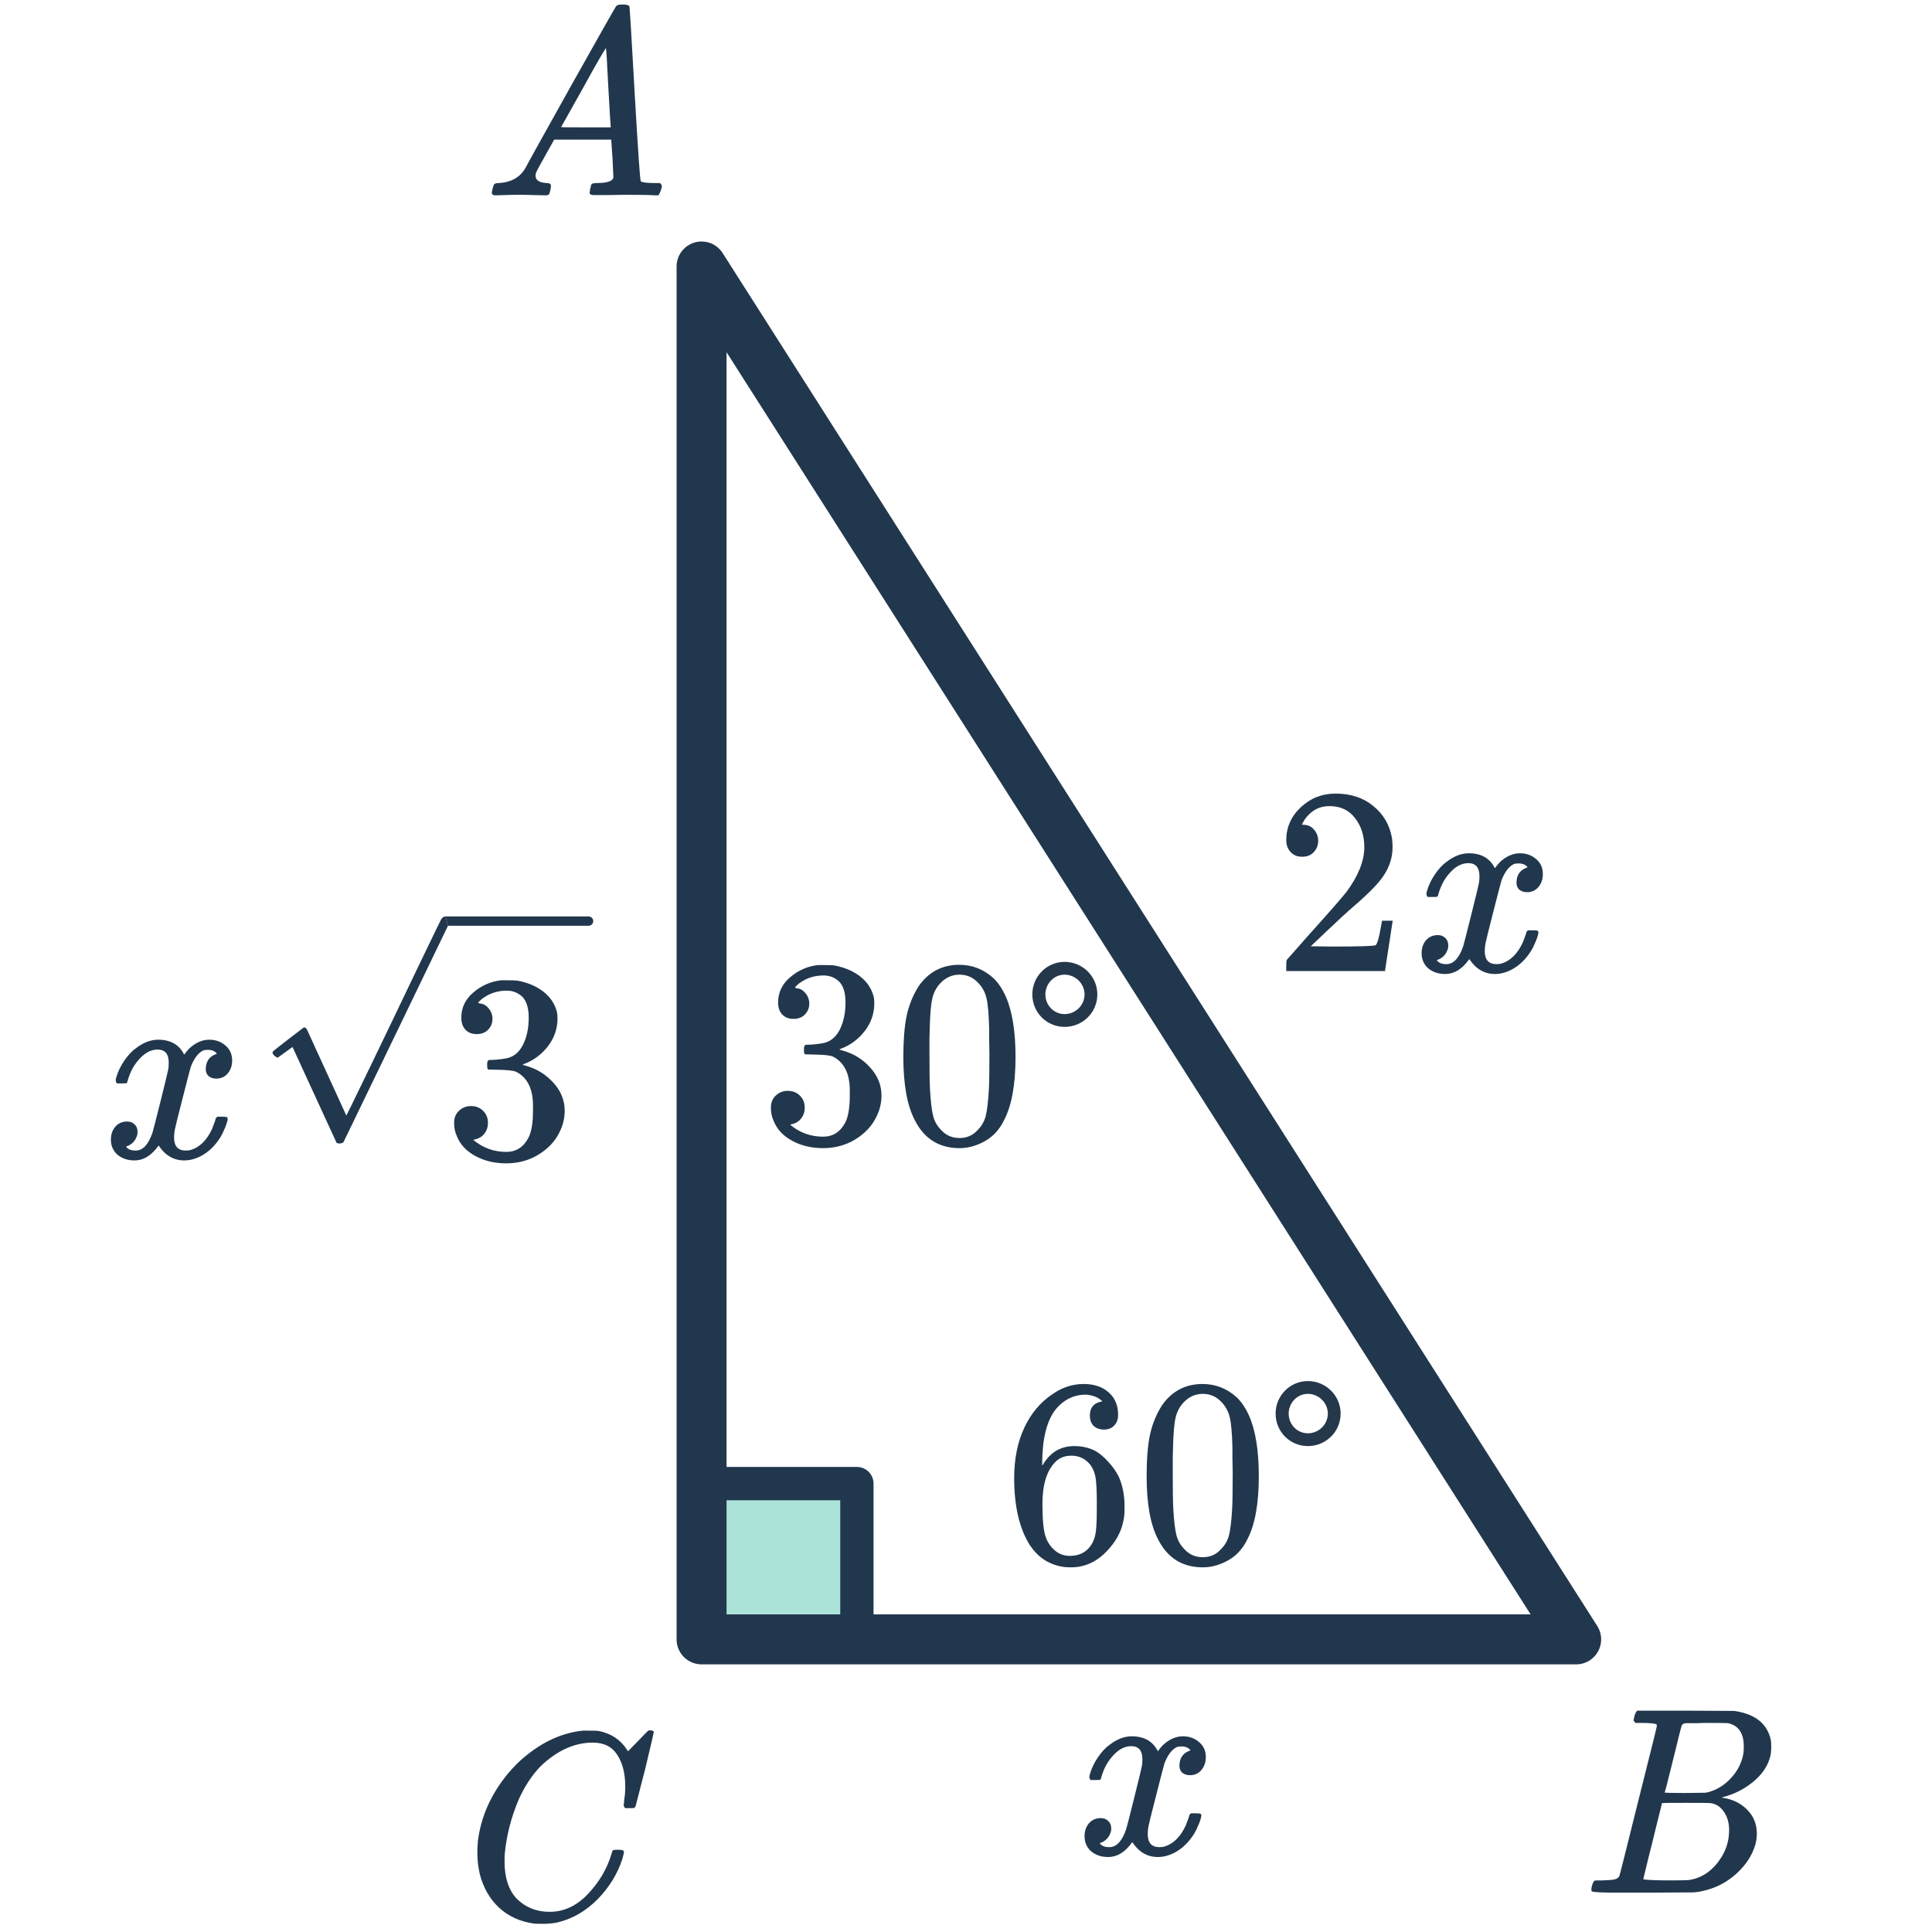 <svg width="116" height="116" viewBox="0 0 116 116" fill="none" xmlns="http://www.w3.org/2000/svg">
<g clip-path="url(#clip0_503_126)">
<rect x="42.096" y="89.077" width="9.353" height="9.353" fill="#ACE3D9" stroke="#21374D" stroke-width="2" stroke-linejoin="round"/>
<path d="M42.123 98.43V16L94.635 98.43H42.123Z" stroke="#21374D" stroke-width="3" stroke-linejoin="round"/>
<path d="M11.059 69.673C10.43 69.673 9.918 69.375 9.523 68.777C9.107 69.375 8.622 69.673 8.067 69.673C7.673 69.673 7.337 69.561 7.059 69.337C6.793 69.103 6.659 68.799 6.659 68.425C6.659 68.116 6.745 67.86 6.915 67.657C7.097 67.444 7.337 67.337 7.635 67.337C7.817 67.337 7.966 67.396 8.083 67.513C8.201 67.62 8.259 67.769 8.259 67.961C8.259 68.036 8.254 68.095 8.243 68.137C8.158 68.436 7.987 68.649 7.731 68.777L7.571 68.841C7.667 69.001 7.859 69.081 8.147 69.081C8.574 69.081 8.91 68.724 9.155 68.009C9.187 67.913 9.347 67.289 9.635 66.137C9.923 64.985 10.078 64.345 10.099 64.217C10.121 64.121 10.131 63.983 10.131 63.801C10.131 63.279 9.907 63.017 9.459 63.017C9.043 63.017 8.654 63.236 8.291 63.673C8.014 63.993 7.806 64.393 7.667 64.873C7.646 64.969 7.625 65.023 7.603 65.033C7.582 65.044 7.481 65.049 7.299 65.049H7.027C6.942 64.964 6.926 64.847 6.979 64.697C7.075 64.356 7.235 64.02 7.459 63.689C7.683 63.359 7.923 63.103 8.179 62.921C8.617 62.591 9.054 62.425 9.491 62.425C10.238 62.425 10.761 62.724 11.059 63.321C11.134 63.215 11.23 63.097 11.347 62.969C11.731 62.607 12.137 62.425 12.563 62.425C12.947 62.425 13.273 62.543 13.539 62.777C13.806 63.001 13.939 63.3 13.939 63.673C13.939 63.983 13.849 64.244 13.667 64.457C13.497 64.66 13.267 64.761 12.979 64.761C12.809 64.761 12.659 64.713 12.531 64.617C12.414 64.511 12.355 64.372 12.355 64.201C12.355 63.753 12.547 63.455 12.931 63.305L13.027 63.257L12.899 63.145C12.793 63.071 12.649 63.033 12.467 63.033C12.35 63.033 12.254 63.049 12.179 63.081C11.891 63.231 11.651 63.551 11.459 64.041C11.427 64.137 11.267 64.751 10.979 65.881C10.691 67.001 10.531 67.647 10.499 67.817C10.467 67.977 10.451 68.137 10.451 68.297C10.451 68.82 10.686 69.081 11.155 69.081C11.262 69.081 11.358 69.071 11.443 69.049C11.987 68.889 12.419 68.463 12.739 67.769C12.878 67.417 12.947 67.215 12.947 67.161C12.947 67.151 12.979 67.113 13.043 67.049H13.315C13.529 67.049 13.641 67.065 13.651 67.097C13.662 67.108 13.667 67.14 13.667 67.193C13.667 67.279 13.619 67.444 13.523 67.689C13.427 67.924 13.331 68.121 13.235 68.281C12.905 68.804 12.51 69.183 12.051 69.417C11.721 69.588 11.39 69.673 11.059 69.673ZM28.625 62.089C28.337 62.089 28.108 61.999 27.937 61.817C27.777 61.636 27.697 61.401 27.697 61.113C27.697 60.505 27.937 59.999 28.417 59.593C28.897 59.177 29.452 58.932 30.081 58.857H30.321C30.695 58.857 30.929 58.863 31.025 58.873C31.377 58.927 31.735 59.039 32.097 59.209C32.801 59.561 33.244 60.063 33.425 60.713C33.457 60.82 33.473 60.964 33.473 61.145C33.473 61.775 33.276 62.34 32.881 62.841C32.497 63.332 32.012 63.684 31.425 63.897C31.372 63.919 31.372 63.935 31.425 63.945C31.447 63.956 31.5 63.972 31.585 63.993C32.236 64.175 32.785 64.516 33.233 65.017C33.681 65.508 33.905 66.068 33.905 66.697C33.905 67.135 33.804 67.556 33.601 67.961C33.345 68.505 32.924 68.959 32.337 69.321C31.761 69.673 31.116 69.849 30.401 69.849C29.697 69.849 29.073 69.7 28.529 69.401C27.985 69.103 27.617 68.703 27.425 68.201C27.319 67.977 27.265 67.716 27.265 67.417C27.265 67.119 27.361 66.879 27.553 66.697C27.756 66.505 27.996 66.409 28.273 66.409C28.572 66.409 28.817 66.505 29.009 66.697C29.201 66.889 29.297 67.129 29.297 67.417C29.297 67.663 29.228 67.876 29.089 68.057C28.951 68.239 28.764 68.356 28.529 68.409L28.417 68.441C28.993 68.921 29.655 69.161 30.401 69.161C30.988 69.161 31.431 68.879 31.729 68.313C31.911 67.961 32.001 67.423 32.001 66.697V66.377C32.001 65.364 31.66 64.687 30.977 64.345C30.817 64.281 30.492 64.244 30.001 64.233L29.329 64.217L29.281 64.185C29.26 64.153 29.249 64.068 29.249 63.929C29.249 63.801 29.265 63.721 29.297 63.689C29.329 63.657 29.356 63.641 29.377 63.641C29.676 63.641 29.985 63.615 30.305 63.561C30.775 63.497 31.132 63.236 31.377 62.777C31.623 62.308 31.745 61.748 31.745 61.097C31.745 60.404 31.559 59.94 31.185 59.705C30.961 59.556 30.711 59.481 30.433 59.481C29.9 59.481 29.431 59.625 29.025 59.913C28.983 59.935 28.935 59.972 28.881 60.025C28.828 60.068 28.785 60.111 28.753 60.153L28.705 60.217C28.737 60.228 28.775 60.239 28.817 60.249C29.031 60.271 29.207 60.372 29.345 60.553C29.495 60.735 29.569 60.943 29.569 61.177C29.569 61.433 29.479 61.652 29.297 61.833C29.127 62.004 28.903 62.089 28.625 62.089Z" fill="#21374D"/>
<path d="M16.677 63.503C16.641 63.503 16.577 63.467 16.486 63.394C16.404 63.321 16.364 63.258 16.364 63.203C16.364 63.176 16.368 63.158 16.377 63.149C16.395 63.112 16.7 62.867 17.291 62.413C17.89 61.958 18.195 61.726 18.204 61.717C18.222 61.699 18.245 61.69 18.272 61.69C18.336 61.69 18.39 61.736 18.436 61.826L20.794 66.979C20.803 66.979 21.276 66.011 22.212 64.076C23.148 62.14 24.084 60.191 25.02 58.227C25.965 56.264 26.451 55.26 26.479 55.215C26.552 55.087 26.642 55.024 26.751 55.024L26.898 55.584L23.834 61.935L20.631 68.561C20.594 68.624 20.508 68.656 20.372 68.656C20.29 68.656 20.235 68.642 20.208 68.615L17.563 62.862L16.677 63.503Z" fill="#21374D"/>
<path d="M26.752 55.024L26.898 55.584H35.34C35.494 55.584 35.62 55.459 35.62 55.304C35.62 55.149 35.494 55.024 35.34 55.024H26.752Z" fill="#21374D"/>
<path d="M47.646 61.176C47.358 61.176 47.128 61.085 46.958 60.904C46.798 60.723 46.718 60.488 46.718 60.2C46.718 59.592 46.958 59.085 47.438 58.68C47.918 58.264 48.472 58.019 49.102 57.944H49.342C49.715 57.944 49.95 57.949 50.046 57.96C50.398 58.013 50.755 58.125 51.118 58.296C51.822 58.648 52.264 59.149 52.446 59.8C52.478 59.907 52.494 60.051 52.494 60.232C52.494 60.861 52.296 61.427 51.902 61.928C51.518 62.419 51.032 62.771 50.446 62.984C50.392 63.005 50.392 63.021 50.446 63.032C50.467 63.043 50.52 63.059 50.606 63.08C51.256 63.261 51.806 63.603 52.254 64.104C52.702 64.595 52.926 65.155 52.926 65.784C52.926 66.221 52.824 66.643 52.622 67.048C52.366 67.592 51.944 68.045 51.358 68.408C50.782 68.76 50.136 68.936 49.422 68.936C48.718 68.936 48.094 68.787 47.55 68.488C47.006 68.189 46.638 67.789 46.446 67.288C46.339 67.064 46.286 66.803 46.286 66.504C46.286 66.205 46.382 65.965 46.574 65.784C46.776 65.592 47.016 65.496 47.294 65.496C47.592 65.496 47.838 65.592 48.03 65.784C48.222 65.976 48.318 66.216 48.318 66.504C48.318 66.749 48.248 66.963 48.11 67.144C47.971 67.325 47.784 67.443 47.55 67.496L47.438 67.528C48.014 68.008 48.675 68.248 49.422 68.248C50.008 68.248 50.451 67.965 50.75 67.4C50.931 67.048 51.022 66.509 51.022 65.784V65.464C51.022 64.451 50.68 63.773 49.998 63.432C49.838 63.368 49.512 63.331 49.022 63.32L48.35 63.304L48.302 63.272C48.28 63.24 48.27 63.155 48.27 63.016C48.27 62.888 48.286 62.808 48.318 62.776C48.35 62.744 48.376 62.728 48.398 62.728C48.696 62.728 49.006 62.701 49.326 62.648C49.795 62.584 50.152 62.323 50.398 61.864C50.643 61.395 50.766 60.835 50.766 60.184C50.766 59.491 50.579 59.027 50.206 58.792C49.982 58.643 49.731 58.568 49.454 58.568C48.92 58.568 48.451 58.712 48.046 59C48.003 59.021 47.955 59.059 47.902 59.112C47.848 59.155 47.806 59.197 47.774 59.24L47.726 59.304C47.758 59.315 47.795 59.325 47.838 59.336C48.051 59.357 48.227 59.459 48.366 59.64C48.515 59.821 48.59 60.029 48.59 60.264C48.59 60.52 48.499 60.739 48.318 60.92C48.147 61.091 47.923 61.176 47.646 61.176ZM55.15 59.224C55.747 58.36 56.563 57.928 57.598 57.928C58.376 57.928 59.059 58.195 59.646 58.728C59.934 59.005 60.179 59.368 60.382 59.816C60.776 60.701 60.974 61.917 60.974 63.464C60.974 65.117 60.744 66.381 60.286 67.256C59.987 67.875 59.55 68.323 58.974 68.6C58.526 68.824 58.072 68.936 57.614 68.936C56.387 68.936 55.491 68.376 54.926 67.256C54.467 66.381 54.238 65.117 54.238 63.464C54.238 62.472 54.302 61.656 54.43 61.016C54.568 60.365 54.808 59.768 55.15 59.224ZM58.75 59.032C58.44 58.691 58.062 58.52 57.614 58.52C57.166 58.52 56.782 58.691 56.462 59.032C56.227 59.277 56.067 59.576 55.982 59.928C55.896 60.28 55.843 60.888 55.822 61.752C55.822 61.816 55.816 62.024 55.806 62.376C55.806 62.728 55.806 63.021 55.806 63.256C55.806 64.28 55.816 64.995 55.838 65.4C55.88 66.147 55.944 66.685 56.03 67.016C56.115 67.336 56.275 67.613 56.51 67.848C56.798 68.168 57.166 68.328 57.614 68.328C58.051 68.328 58.414 68.168 58.702 67.848C58.936 67.613 59.096 67.336 59.182 67.016C59.267 66.685 59.331 66.147 59.374 65.4C59.395 64.995 59.406 64.28 59.406 63.256C59.406 63.021 59.4 62.728 59.39 62.376C59.39 62.024 59.39 61.816 59.39 61.752C59.368 60.888 59.315 60.28 59.23 59.928C59.144 59.576 58.984 59.277 58.75 59.032Z" fill="#21374D"/>
<path d="M65.886 59.704C65.886 60.792 65.006 61.656 63.918 61.656C62.846 61.656 61.982 60.792 61.982 59.704C61.982 58.632 62.846 57.752 63.918 57.752C65.006 57.752 65.886 58.632 65.886 59.704ZM65.118 59.704C65.118 59.064 64.574 58.52 63.918 58.52C63.278 58.52 62.766 59.064 62.766 59.704C62.766 60.36 63.278 60.888 63.918 60.888C64.574 60.888 65.118 60.36 65.118 59.704Z" fill="#25374B"/>
<path d="M37.541 107.285C37.541 106.485 37.381 105.845 37.061 105.365C36.751 104.875 36.261 104.629 35.589 104.629C34.49 104.629 33.445 105.104 32.453 106.053C31.93 106.597 31.493 107.264 31.141 108.053C30.693 109.109 30.415 110.187 30.309 111.285C30.298 111.371 30.293 111.531 30.293 111.765C30.293 112.725 30.533 113.467 31.013 113.989C31.546 114.523 32.207 114.789 32.997 114.789C33.85 114.789 34.613 114.437 35.285 113.733C35.967 113.019 36.442 112.219 36.709 111.333C36.741 111.195 36.773 111.115 36.805 111.093C36.837 111.072 36.933 111.061 37.093 111.061C37.317 111.061 37.439 111.093 37.461 111.157C37.471 111.211 37.439 111.365 37.365 111.621C37.077 112.507 36.586 113.307 35.893 114.021C35.199 114.725 34.41 115.189 33.525 115.413C33.258 115.477 32.943 115.509 32.581 115.509C32.293 115.509 32.117 115.504 32.053 115.493C31.221 115.376 30.522 115.056 29.957 114.533C29.402 114.011 29.018 113.339 28.805 112.517C28.709 112.091 28.661 111.675 28.661 111.269C28.661 111.045 28.671 110.805 28.693 110.549C28.874 109.077 29.477 107.723 30.501 106.485C30.874 106.048 31.21 105.712 31.509 105.477C32.607 104.56 33.77 104.037 34.997 103.909H35.253C35.615 103.909 35.839 103.915 35.925 103.925C36.682 104.075 37.253 104.448 37.637 105.045C37.669 105.109 37.695 105.141 37.717 105.141C37.898 104.96 38.095 104.757 38.309 104.533C38.703 104.117 38.911 103.909 38.933 103.909C38.943 103.899 38.975 103.893 39.029 103.893C39.178 103.893 39.253 103.931 39.253 104.005C39.253 104.048 39.082 104.779 38.741 106.197C38.357 107.68 38.165 108.427 38.165 108.437C38.143 108.491 38.117 108.528 38.085 108.549C38.053 108.56 37.957 108.565 37.797 108.565H37.541C37.477 108.501 37.445 108.432 37.445 108.357C37.466 108.293 37.477 108.197 37.477 108.069C37.519 107.835 37.541 107.573 37.541 107.285Z" fill="#21374D"/>
<path d="M32.026 11.711C31.685 11.7 31.392 11.695 31.146 11.695C30.901 11.695 30.629 11.7 30.331 11.711C30.043 11.721 29.845 11.727 29.738 11.727C29.6 11.727 29.53 11.673 29.53 11.567C29.53 11.535 29.547 11.449 29.578 11.311C29.621 11.172 29.648 11.097 29.659 11.087C29.68 11.023 29.781 10.991 29.962 10.991C30.634 10.948 31.131 10.697 31.451 10.239C31.515 10.132 31.552 10.073 31.562 10.063C31.562 10.041 32.459 8.425 34.251 5.215C36.053 2.004 36.965 0.393 36.986 0.383C37.008 0.351 37.045 0.324 37.099 0.303C37.13 0.281 37.237 0.271 37.419 0.271C37.6 0.271 37.722 0.303 37.786 0.367C37.808 0.388 37.914 2.127 38.106 5.583C38.309 9.103 38.432 10.873 38.474 10.895H38.49C38.576 10.959 38.864 10.991 39.355 10.991H39.627C39.701 11.065 39.739 11.119 39.739 11.151C39.739 11.236 39.712 11.348 39.658 11.487C39.605 11.615 39.562 11.695 39.531 11.727H39.322C38.992 11.705 38.389 11.695 37.514 11.695C37.301 11.695 36.986 11.7 36.571 11.711C36.154 11.711 35.85 11.711 35.658 11.711C35.488 11.711 35.403 11.668 35.403 11.583C35.403 11.551 35.413 11.471 35.434 11.343C35.445 11.311 35.456 11.273 35.467 11.231C35.477 11.177 35.483 11.145 35.483 11.135C35.493 11.113 35.504 11.092 35.514 11.071C35.536 11.039 35.557 11.023 35.578 11.023C35.6 11.012 35.627 11.007 35.658 11.007C35.701 10.996 35.749 10.991 35.803 10.991C36.485 10.991 36.827 10.868 36.827 10.623C36.827 10.569 36.81 10.212 36.779 9.551L36.699 8.383H33.275L32.763 9.295C32.4 9.945 32.218 10.281 32.218 10.303C32.176 10.377 32.154 10.457 32.154 10.543C32.154 10.82 32.379 10.969 32.827 10.991C32.955 10.991 33.035 11.023 33.066 11.087C33.088 11.119 33.083 11.22 33.05 11.391C33.019 11.54 32.986 11.636 32.955 11.679C32.922 11.711 32.853 11.727 32.746 11.727C32.608 11.727 32.368 11.721 32.026 11.711ZM36.666 7.567C36.656 7.535 36.608 6.751 36.523 5.215C36.448 3.679 36.4 2.9 36.379 2.879L36.059 3.407C35.845 3.769 35.504 4.377 35.035 5.231L33.691 7.631C33.691 7.641 34.187 7.647 35.178 7.647H36.666V7.567Z" fill="#21374D"/>
<path d="M78.188 51.44C77.889 51.44 77.654 51.344 77.484 51.152C77.313 50.96 77.228 50.725 77.228 50.448C77.228 49.68 77.516 49.024 78.091 48.48C78.678 47.925 79.377 47.648 80.188 47.648C81.105 47.648 81.862 47.899 82.46 48.4C83.067 48.891 83.441 49.536 83.579 50.336C83.601 50.528 83.612 50.704 83.612 50.864C83.612 51.483 83.425 52.064 83.052 52.608C82.753 53.056 82.15 53.669 81.243 54.448C80.859 54.779 80.326 55.269 79.644 55.92L78.7 56.816L79.915 56.832C81.59 56.832 82.481 56.805 82.588 56.752C82.63 56.741 82.683 56.629 82.748 56.416C82.79 56.299 82.865 55.936 82.972 55.328V55.28H83.612V55.328L83.163 58.256V58.304H77.228V58C77.228 57.787 77.238 57.664 77.26 57.632C77.27 57.621 77.718 57.115 78.603 56.112C79.766 54.821 80.513 53.968 80.844 53.552C81.558 52.581 81.915 51.691 81.915 50.88C81.915 50.176 81.729 49.589 81.356 49.12C80.993 48.64 80.481 48.4 79.82 48.4C79.201 48.4 78.7 48.677 78.316 49.232C78.294 49.275 78.262 49.333 78.219 49.408C78.188 49.461 78.171 49.493 78.171 49.504C78.171 49.515 78.198 49.52 78.251 49.52C78.518 49.52 78.731 49.616 78.891 49.808C79.062 50 79.147 50.224 79.147 50.48C79.147 50.747 79.057 50.976 78.876 51.168C78.705 51.349 78.475 51.44 78.188 51.44ZM89.755 58.48C89.126 58.48 88.614 58.181 88.219 57.584C87.803 58.181 87.318 58.48 86.763 58.48C86.369 58.48 86.033 58.368 85.755 58.144C85.489 57.909 85.356 57.605 85.356 57.232C85.356 56.923 85.441 56.667 85.612 56.464C85.793 56.251 86.033 56.144 86.332 56.144C86.513 56.144 86.662 56.203 86.779 56.32C86.897 56.427 86.956 56.576 86.956 56.768C86.956 56.843 86.95 56.901 86.939 56.944C86.854 57.243 86.683 57.456 86.427 57.584L86.267 57.648C86.364 57.808 86.555 57.888 86.844 57.888C87.27 57.888 87.606 57.531 87.852 56.816C87.883 56.72 88.043 56.096 88.332 54.944C88.62 53.792 88.774 53.152 88.796 53.024C88.817 52.928 88.828 52.789 88.828 52.608C88.828 52.085 88.603 51.824 88.156 51.824C87.74 51.824 87.35 52.043 86.987 52.48C86.71 52.8 86.502 53.2 86.364 53.68C86.342 53.776 86.321 53.829 86.299 53.84C86.278 53.851 86.177 53.856 85.996 53.856H85.724C85.638 53.771 85.622 53.653 85.675 53.504C85.772 53.163 85.931 52.827 86.156 52.496C86.379 52.165 86.62 51.909 86.876 51.728C87.313 51.397 87.75 51.232 88.188 51.232C88.934 51.232 89.457 51.531 89.755 52.128C89.83 52.021 89.926 51.904 90.043 51.776C90.427 51.413 90.833 51.232 91.26 51.232C91.644 51.232 91.969 51.349 92.236 51.584C92.502 51.808 92.635 52.107 92.635 52.48C92.635 52.789 92.545 53.051 92.364 53.264C92.193 53.467 91.963 53.568 91.675 53.568C91.505 53.568 91.356 53.52 91.228 53.424C91.11 53.317 91.052 53.179 91.052 53.008C91.052 52.56 91.243 52.261 91.627 52.112L91.724 52.064L91.596 51.952C91.489 51.877 91.345 51.84 91.163 51.84C91.046 51.84 90.95 51.856 90.876 51.888C90.588 52.037 90.347 52.357 90.156 52.848C90.124 52.944 89.963 53.557 89.675 54.688C89.388 55.808 89.228 56.453 89.195 56.624C89.163 56.784 89.147 56.944 89.147 57.104C89.147 57.627 89.382 57.888 89.852 57.888C89.958 57.888 90.054 57.877 90.139 57.856C90.683 57.696 91.115 57.269 91.436 56.576C91.574 56.224 91.644 56.021 91.644 55.968C91.644 55.957 91.675 55.92 91.74 55.856H92.011C92.225 55.856 92.337 55.872 92.347 55.904C92.358 55.915 92.364 55.947 92.364 56C92.364 56.085 92.316 56.251 92.219 56.496C92.124 56.731 92.028 56.928 91.931 57.088C91.601 57.611 91.206 57.989 90.748 58.224C90.417 58.395 90.086 58.48 89.755 58.48Z" fill="#21374D"/>
<path d="M69.519 111.498C68.889 111.498 68.377 111.199 67.983 110.602C67.567 111.199 67.082 111.498 66.527 111.498C66.132 111.498 65.796 111.386 65.519 111.162C65.252 110.927 65.119 110.623 65.119 110.25C65.119 109.94 65.204 109.684 65.375 109.482C65.556 109.268 65.796 109.162 66.095 109.162C66.276 109.162 66.425 109.22 66.543 109.338C66.66 109.444 66.719 109.594 66.719 109.786C66.719 109.86 66.713 109.919 66.703 109.962C66.618 110.26 66.447 110.474 66.191 110.602L66.031 110.666C66.127 110.826 66.319 110.906 66.607 110.906C67.034 110.906 67.37 110.548 67.615 109.834C67.647 109.738 67.807 109.114 68.095 107.962C68.383 106.81 68.537 106.17 68.559 106.042C68.58 105.946 68.591 105.807 68.591 105.626C68.591 105.103 68.367 104.842 67.919 104.842C67.503 104.842 67.114 105.06 66.751 105.498C66.474 105.818 66.266 106.218 66.127 106.698C66.106 106.794 66.084 106.847 66.063 106.858C66.041 106.868 65.94 106.874 65.759 106.874H65.487C65.401 106.788 65.385 106.671 65.439 106.522C65.535 106.18 65.695 105.844 65.919 105.514C66.143 105.183 66.383 104.927 66.639 104.746C67.076 104.415 67.513 104.25 67.951 104.25C68.698 104.25 69.22 104.548 69.519 105.146C69.594 105.039 69.689 104.922 69.807 104.794C70.191 104.431 70.596 104.25 71.023 104.25C71.407 104.25 71.732 104.367 71.999 104.602C72.266 104.826 72.399 105.124 72.399 105.498C72.399 105.807 72.308 106.068 72.127 106.282C71.956 106.484 71.727 106.586 71.439 106.586C71.268 106.586 71.119 106.538 70.991 106.442C70.874 106.335 70.815 106.196 70.815 106.026C70.815 105.578 71.007 105.279 71.391 105.13L71.487 105.082L71.359 104.97C71.252 104.895 71.108 104.858 70.927 104.858C70.809 104.858 70.713 104.874 70.639 104.906C70.351 105.055 70.111 105.375 69.919 105.866C69.887 105.962 69.727 106.575 69.439 107.706C69.151 108.826 68.991 109.471 68.959 109.642C68.927 109.802 68.911 109.962 68.911 110.122C68.911 110.644 69.145 110.906 69.615 110.906C69.722 110.906 69.817 110.895 69.903 110.874C70.447 110.714 70.879 110.287 71.199 109.594C71.338 109.242 71.407 109.039 71.407 108.986C71.407 108.975 71.439 108.938 71.503 108.874H71.775C71.988 108.874 72.1 108.89 72.111 108.922C72.121 108.932 72.127 108.964 72.127 109.018C72.127 109.103 72.079 109.268 71.983 109.514C71.887 109.748 71.791 109.946 71.695 110.106C71.364 110.628 70.969 111.007 70.511 111.242C70.18 111.412 69.85 111.498 69.519 111.498Z" fill="#21374D"/>
<path d="M98.139 103.014C98.182 102.875 98.235 102.774 98.299 102.71H101.211L104.123 102.726L104.315 102.758C105.435 102.96 106.102 103.52 106.315 104.438C106.336 104.523 106.347 104.672 106.347 104.886C106.347 105.184 106.315 105.419 106.251 105.59C106.091 106.112 105.755 106.582 105.243 106.998C104.731 107.414 104.16 107.707 103.531 107.878L103.355 107.926L103.531 107.958C104.086 108.054 104.55 108.294 104.923 108.678C105.296 109.062 105.483 109.536 105.483 110.102C105.483 110.326 105.451 110.55 105.387 110.774C105.195 111.414 104.816 111.99 104.251 112.502C103.696 113.003 103.062 113.339 102.347 113.51C102.102 113.574 101.872 113.611 101.659 113.622C101.446 113.622 100.47 113.627 98.731 113.638H97.099C96.086 113.638 95.574 113.606 95.563 113.542C95.563 113.542 95.563 113.536 95.563 113.526C95.552 113.515 95.547 113.494 95.547 113.462C95.547 113.398 95.558 113.323 95.579 113.238C95.632 113.056 95.686 112.95 95.739 112.918L95.819 112.902C95.862 112.902 95.92 112.902 95.995 112.902C96.07 112.902 96.144 112.902 96.219 112.902C96.592 112.891 96.838 112.87 96.955 112.838C97.083 112.806 97.174 112.742 97.227 112.646C97.248 112.603 97.627 111.099 98.363 108.134C99.11 105.168 99.483 103.664 99.483 103.622C99.483 103.611 99.478 103.595 99.467 103.574V103.542C99.403 103.478 99.078 103.446 98.491 103.446H98.203C98.139 103.392 98.102 103.35 98.091 103.318C98.08 103.275 98.096 103.174 98.139 103.014ZM104.699 104.854C104.699 104.064 104.384 103.6 103.755 103.462C103.691 103.451 103.264 103.446 102.475 103.446C102.283 103.446 102.086 103.451 101.883 103.462C101.691 103.462 101.531 103.462 101.403 103.462C101.286 103.462 101.222 103.462 101.211 103.462C101.094 103.472 101.014 103.52 100.971 103.606C100.95 103.648 100.779 104.326 100.459 105.638C100.139 106.939 99.968 107.6 99.947 107.622C99.947 107.643 100.352 107.654 101.163 107.654L102.395 107.638L102.555 107.606C103.078 107.467 103.531 107.19 103.915 106.774C104.31 106.358 104.56 105.878 104.667 105.334C104.688 105.238 104.699 105.078 104.699 104.854ZM102.699 108.262C102.656 108.251 102.155 108.246 101.195 108.246C100.267 108.246 99.798 108.251 99.787 108.262C99.787 108.283 99.691 108.672 99.499 109.43C99.318 110.187 99.131 110.939 98.939 111.686C98.758 112.432 98.667 112.811 98.667 112.822C98.667 112.864 99.12 112.891 100.027 112.902C100.742 112.902 101.174 112.896 101.323 112.886C101.472 112.875 101.632 112.843 101.803 112.79C102.368 112.608 102.843 112.246 103.227 111.702C103.622 111.158 103.819 110.55 103.819 109.878C103.819 109.44 103.712 109.072 103.499 108.774C103.296 108.475 103.03 108.304 102.699 108.262Z" fill="#21374D"/>
<path d="M66.189 84.137C65.954 83.903 65.623 83.769 65.197 83.737C64.45 83.737 63.826 84.057 63.325 84.697C62.823 85.391 62.573 86.468 62.573 87.929L62.589 87.993L62.717 87.785C63.154 87.145 63.746 86.825 64.493 86.825C64.983 86.825 65.415 86.927 65.789 87.129C66.045 87.278 66.301 87.497 66.557 87.785C66.813 88.062 67.021 88.361 67.181 88.681C67.405 89.204 67.517 89.775 67.517 90.393V90.681C67.517 90.927 67.49 91.156 67.437 91.369C67.309 91.999 66.978 92.591 66.445 93.145C65.986 93.625 65.474 93.924 64.909 94.041C64.738 94.084 64.525 94.105 64.269 94.105C64.066 94.105 63.885 94.089 63.725 94.057C62.935 93.908 62.306 93.481 61.837 92.777C61.207 91.785 60.893 90.441 60.893 88.745C60.893 87.593 61.095 86.585 61.501 85.721C61.906 84.857 62.471 84.185 63.197 83.705C63.773 83.3 64.397 83.097 65.069 83.097C65.687 83.097 66.183 83.263 66.557 83.593C66.941 83.924 67.133 84.377 67.133 84.953C67.133 85.22 67.053 85.433 66.893 85.593C66.743 85.753 66.541 85.833 66.285 85.833C66.029 85.833 65.821 85.758 65.661 85.609C65.511 85.46 65.437 85.252 65.437 84.985C65.437 84.505 65.687 84.222 66.189 84.137ZM65.485 87.977C65.186 87.593 64.802 87.401 64.333 87.401C63.938 87.401 63.618 87.524 63.373 87.769C62.85 88.292 62.589 89.135 62.589 90.297C62.589 91.246 62.653 91.903 62.781 92.265C62.887 92.585 63.069 92.857 63.325 93.081C63.581 93.305 63.885 93.417 64.237 93.417C64.781 93.417 65.197 93.215 65.485 92.809C65.645 92.585 65.746 92.319 65.789 92.009C65.831 91.7 65.853 91.252 65.853 90.665V90.409V90.153C65.853 89.545 65.831 89.087 65.789 88.777C65.746 88.468 65.645 88.201 65.485 87.977ZM69.757 84.393C70.354 83.529 71.17 83.097 72.205 83.097C72.983 83.097 73.666 83.364 74.253 83.897C74.541 84.174 74.786 84.537 74.989 84.985C75.383 85.871 75.581 87.087 75.581 88.633C75.581 90.287 75.351 91.55 74.893 92.425C74.594 93.044 74.157 93.492 73.581 93.769C73.133 93.993 72.679 94.105 72.221 94.105C70.994 94.105 70.098 93.545 69.533 92.425C69.074 91.55 68.845 90.287 68.845 88.633C68.845 87.641 68.909 86.825 69.037 86.185C69.175 85.534 69.415 84.937 69.757 84.393ZM73.357 84.201C73.047 83.86 72.669 83.689 72.221 83.689C71.773 83.689 71.389 83.86 71.069 84.201C70.834 84.447 70.674 84.745 70.589 85.097C70.503 85.449 70.45 86.057 70.429 86.921C70.429 86.985 70.423 87.193 70.413 87.545C70.413 87.897 70.413 88.191 70.413 88.425C70.413 89.449 70.423 90.164 70.445 90.569C70.487 91.316 70.551 91.855 70.637 92.185C70.722 92.505 70.882 92.782 71.117 93.017C71.405 93.337 71.773 93.497 72.221 93.497C72.658 93.497 73.021 93.337 73.309 93.017C73.543 92.782 73.703 92.505 73.789 92.185C73.874 91.855 73.938 91.316 73.981 90.569C74.002 90.164 74.013 89.449 74.013 88.425C74.013 88.191 74.007 87.897 73.997 87.545C73.997 87.193 73.997 86.985 73.997 86.921C73.975 86.057 73.922 85.449 73.837 85.097C73.751 84.745 73.591 84.447 73.357 84.201Z" fill="#21374D"/>
<path d="M80.493 84.873C80.493 85.961 79.613 86.825 78.525 86.825C77.453 86.825 76.589 85.961 76.589 84.873C76.589 83.801 77.453 82.921 78.525 82.921C79.613 82.921 80.493 83.801 80.493 84.873ZM79.725 84.873C79.725 84.233 79.181 83.689 78.525 83.689C77.885 83.689 77.373 84.233 77.373 84.873C77.373 85.529 77.885 86.057 78.525 86.057C79.181 86.057 79.725 85.529 79.725 84.873Z" fill="#25374B"/>
</g>
<defs>
<clipPath id="clip0_503_126">
<rect width="116" height="116" fill="white"/>
</clipPath>
</defs>
</svg>

